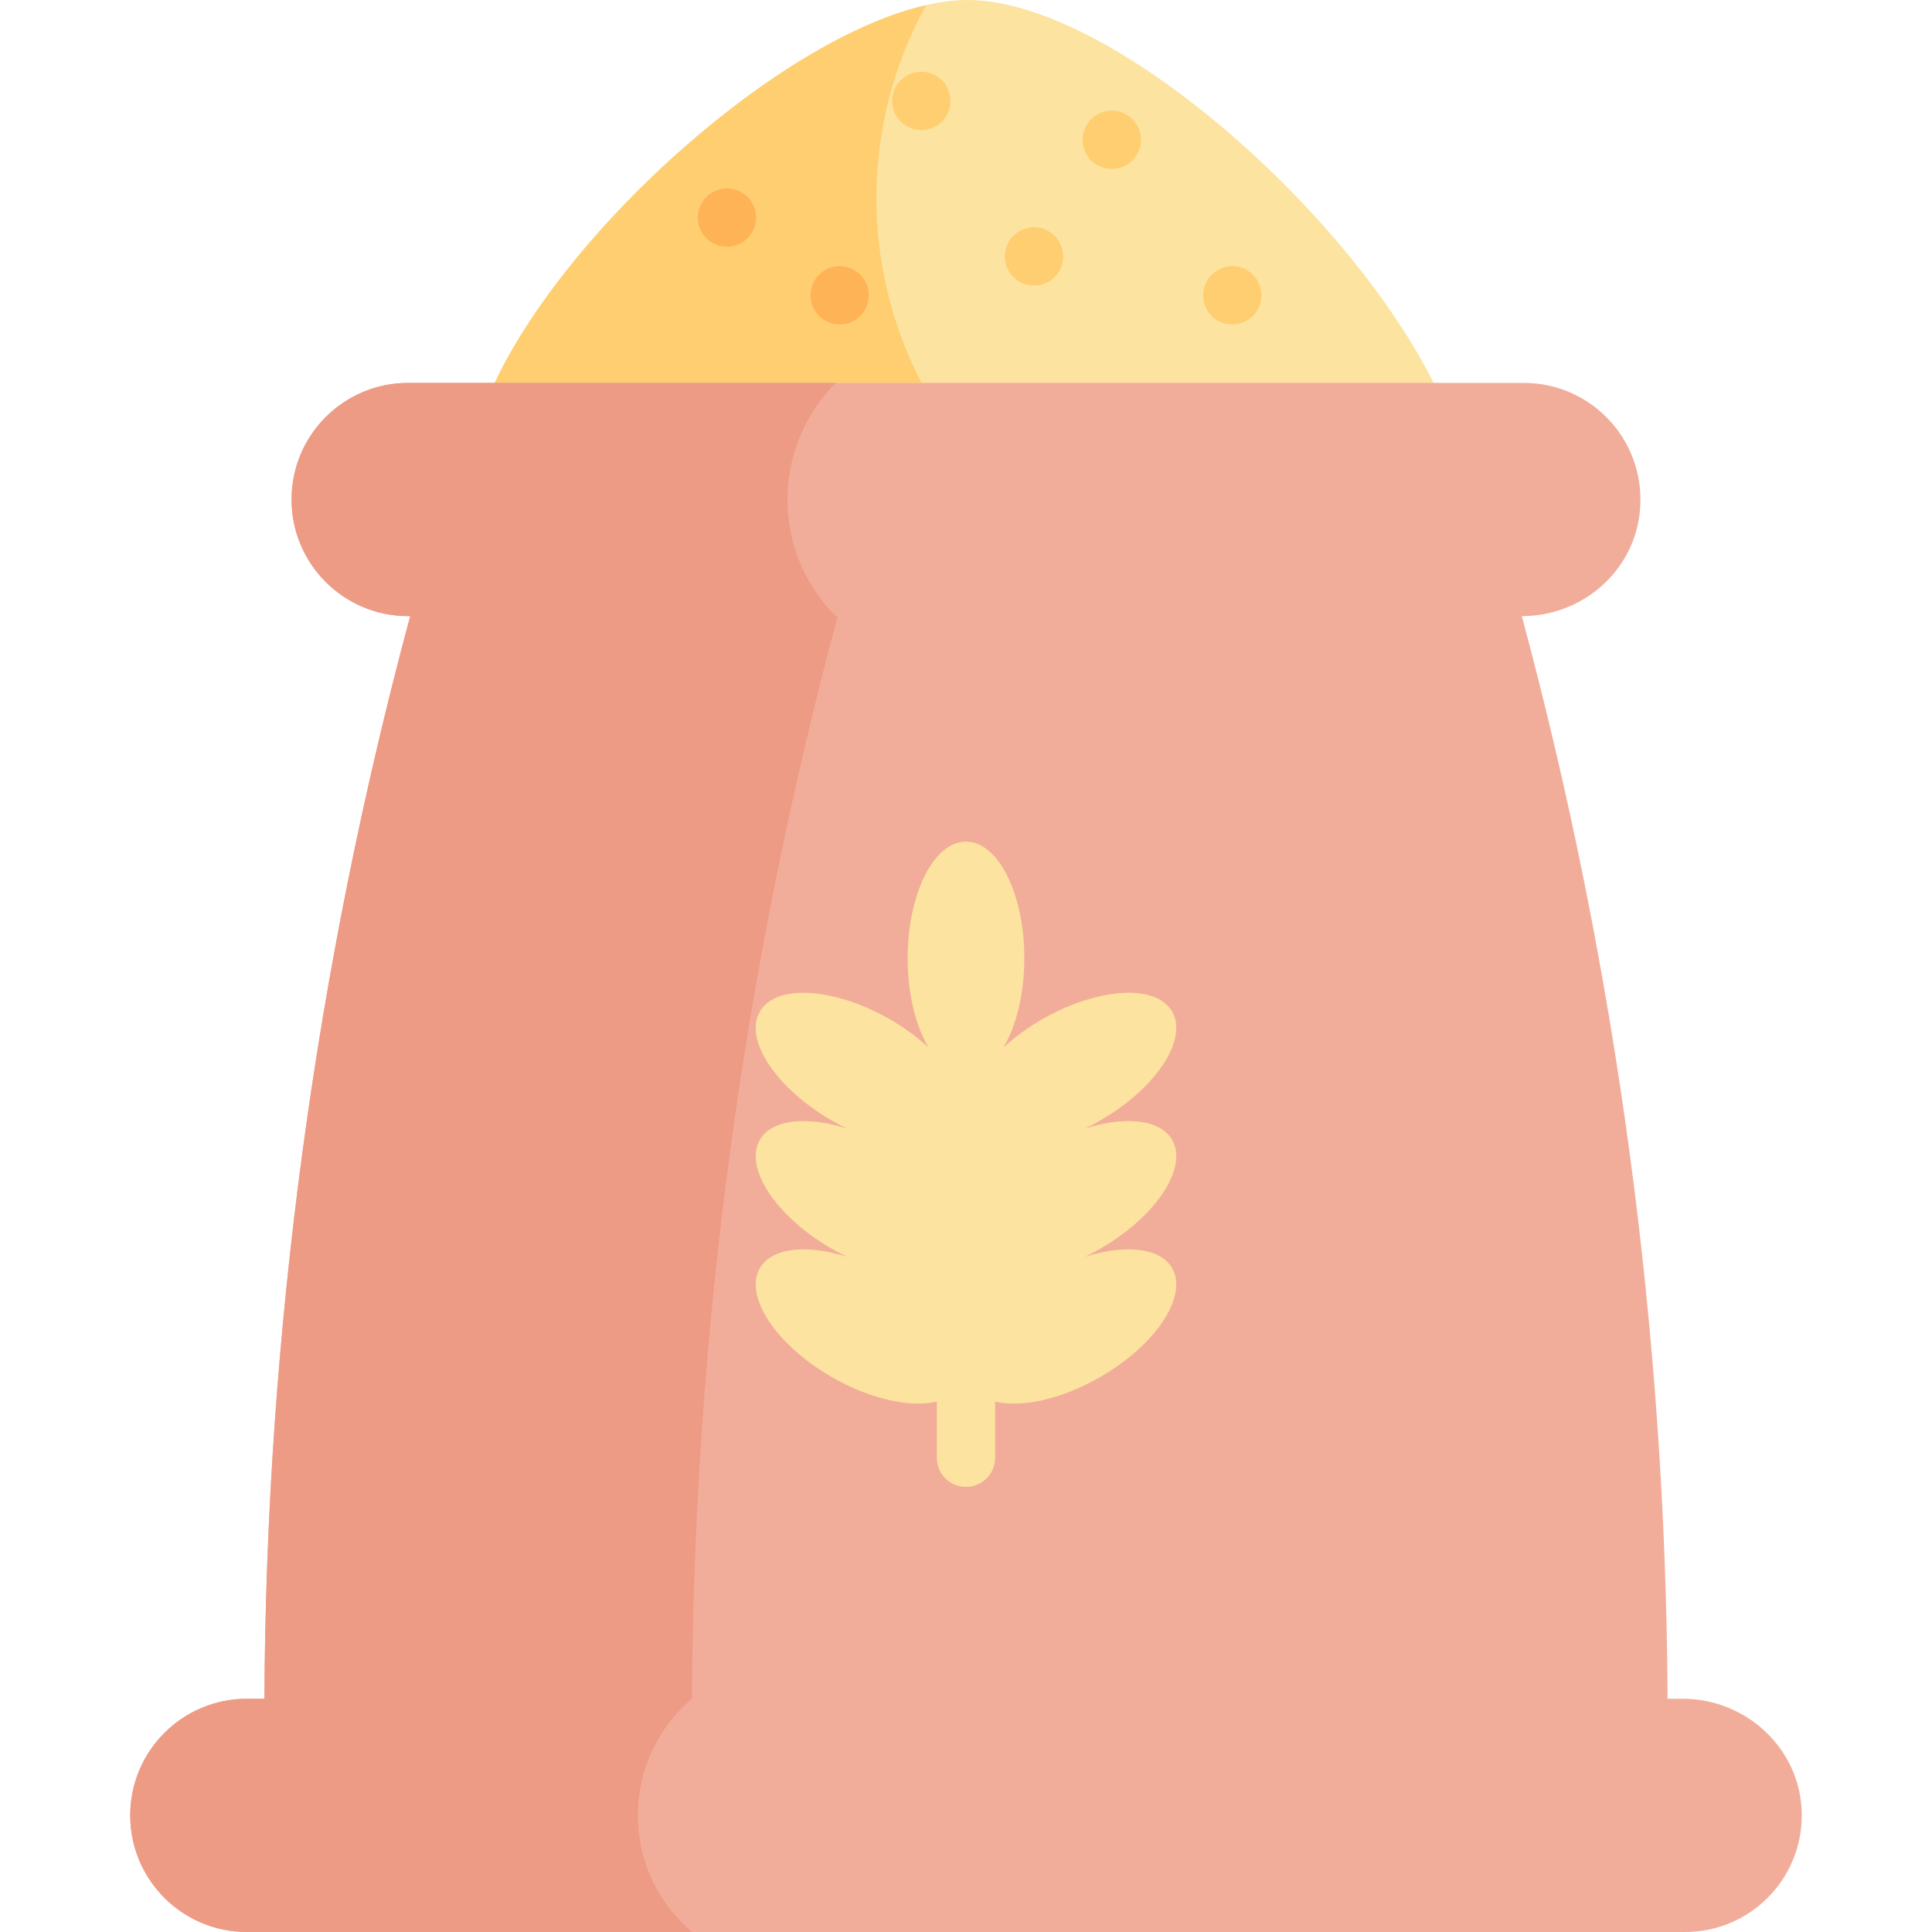<?xml version="1.0" encoding="iso-8859-1"?><svg id="Capa_1" enable-background="new 0 0 497 497" height="512" viewBox="0 0 497 497" width="512" xmlns="http://www.w3.org/2000/svg"><path d="m248.905 0c-36.523 0-100.515 53.894-121.669 98.5l121.264 30 120.295-30c-22.394-44.701-83.345-98.5-119.89-98.5z" fill="#fce3a0"/><path d="m238.242 1.315c-37.225 8.475-91.79 56.664-111.007 97.185h109.835c-15.86-30.504-15.475-66.98 1.172-97.185z" fill="#ffce71"/><circle cx="286" cy="35.963" fill="#ffce71" r="7.5"/><circle cx="216" cy="75.963" fill="#ffb357" r="7.5"/><circle cx="266" cy="65.963" fill="#ffce71" r="7.5"/><circle cx="317" cy="75.963" fill="#ffce71" r="7.5"/><circle cx="187" cy="55.963" fill="#ffb357" r="7.5"/><circle cx="237" cy="25.963" fill="#ffce71" r="7.5"/><path d="m463.488 466.156c-.448-16.34-14.266-29.156-30.612-29.156h-3.893c-.468-94.147-13.1-187.749-37.501-278.5h.076c15.206 0 28.387-11.159 30.215-26.255 2.208-18.241-11.972-33.745-29.773-33.745-2.613 0-280.105 0-287 0-16.569 0-30 13.432-30 30s13.431 30 30 30h.518c-24.401 90.751-37.032 184.353-37.501 278.5h-4.517c-16.569 0-30 13.432-30 30s13.431 30 30 30h370c16.849 0 30.454-13.89 29.988-30.844z" fill="#f2ad9a"/><path d="m178.017 437c.468-94.147 13.1-187.749 37.501-278.5h-.518c-16.568-16.568-16.568-43.432 0-60h-91.5-18.5c-16.569 0-30 13.432-30 30s13.431 30 30 30h.518c-24.401 90.751-37.032 184.353-37.501 278.5h-4.517c-16.569 0-30 13.432-30 30s13.431 30 30 30h114.517l-.826-.738c-17.788-15.901-17.399-43.863.826-59.262z" fill="#ed9b84"/><path d="m301.53 293.235c-3.074-5.325-12.127-6.198-22.457-2.908 16.473-7.93 27.03-22.171 22.457-30.092-5.463-9.462-28.542-4.39-43.367 9.204 3.263-5.503 5.337-13.735 5.337-22.939 0-16.568-6.716-30-15-30s-15 13.432-15 30c0 9.205 2.075 17.437 5.337 22.939-14.95-13.708-37.952-18.583-43.367-9.204-4.581 7.934 6.016 22.179 22.457 30.092-10.33-3.29-19.382-2.417-22.457 2.908-4.575 7.924 5.991 22.166 22.457 30.092-10.33-3.29-19.382-2.417-22.457 2.908-4.142 7.174 4.132 19.706 18.481 27.99 10.004 5.776 20.314 7.957 27.048 6.32v14.455c0 4.142 3.358 7.5 7.5 7.5s7.5-3.358 7.5-7.5v-14.454c6.734 1.637 17.045-.544 27.049-6.32 14.349-8.284 22.623-20.816 18.481-27.99-3.074-5.325-12.127-6.198-22.457-2.908 16.472-7.93 27.031-22.172 22.458-30.093z" fill="#fce3a0"/></svg>